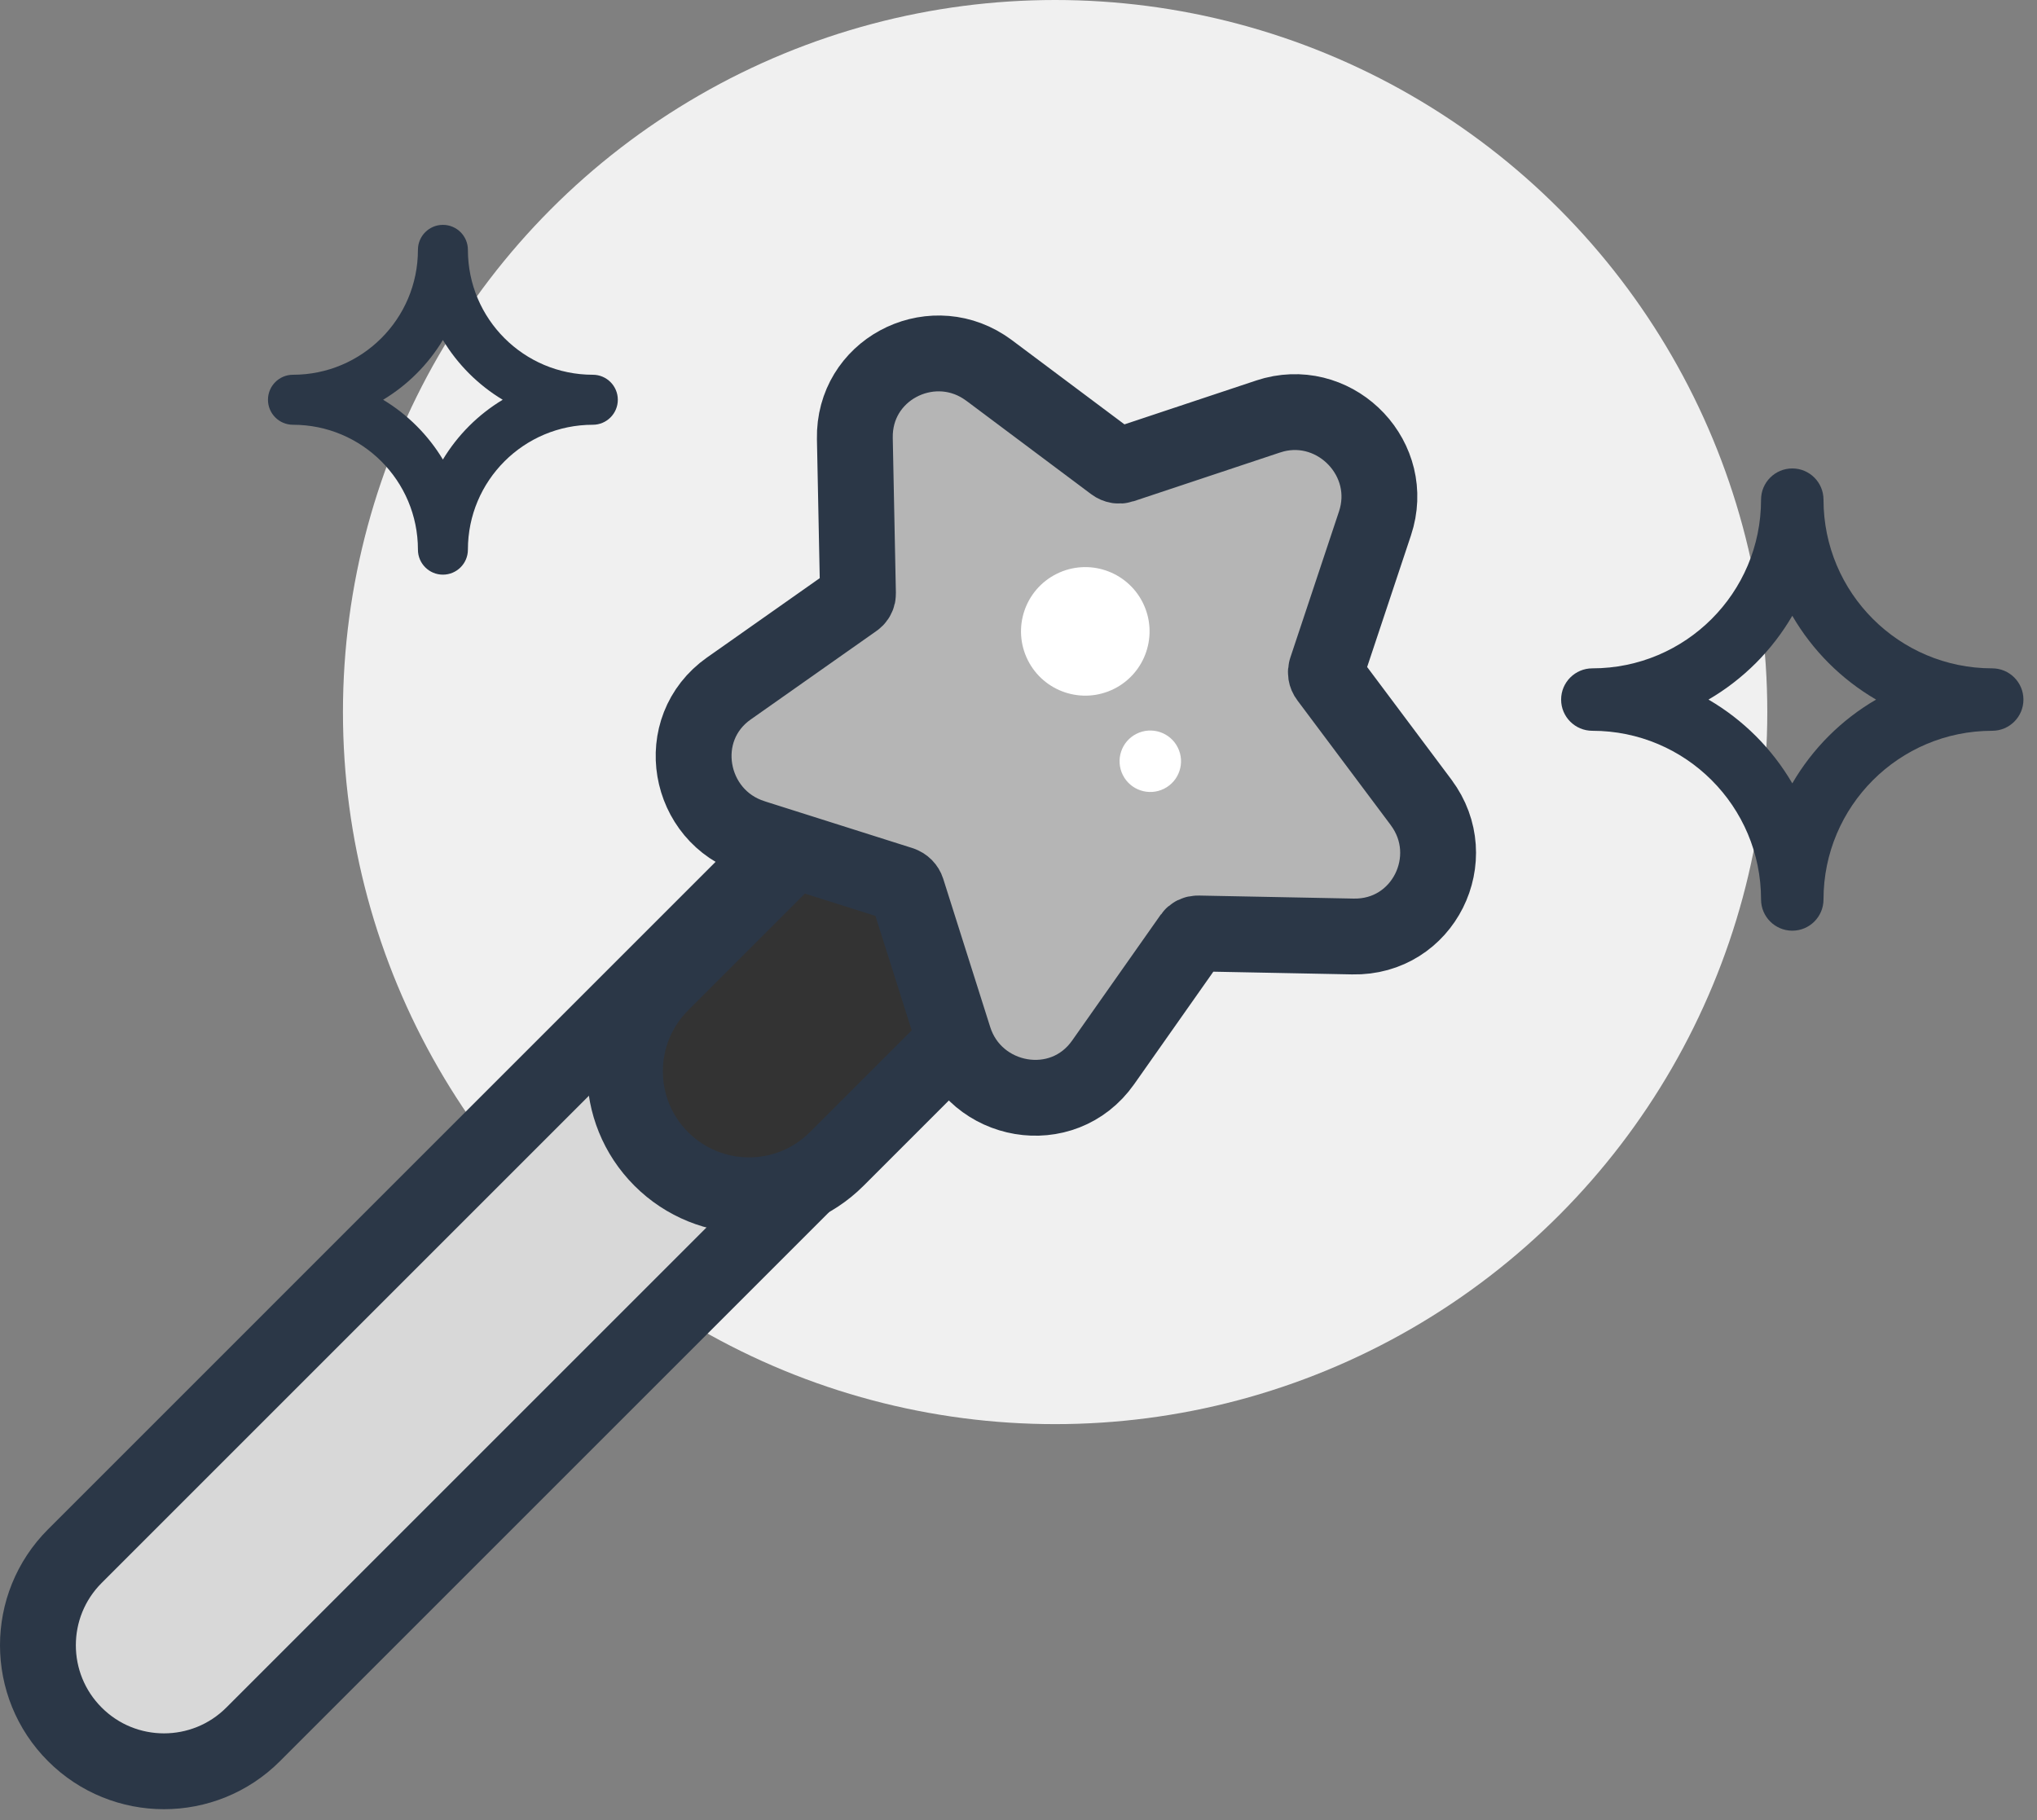 <svg width="47" height="42" viewBox="0 0 47 42" fill="none" xmlns="http://www.w3.org/2000/svg">
<rect x="0" y="0" width="47" height="42" fill="#808080" stroke="none"/>
<circle cx="24.345" cy="16.432" r="16.432" fill="#F0F0F0"/>
<path d="M21.284 16.352C22.42 15.217 24.262 15.216 25.398 16.352C26.533 17.488 26.533 19.331 25.398 20.466L5.841 40.023C4.705 41.159 2.862 41.159 1.727 40.023C0.591 38.887 0.591 37.046 1.727 35.91L21.284 16.352Z" fill="#D8D8D8" stroke="#2B3747" stroke-width="1.75"/>
<path d="M21.187 16.768C22.305 15.65 24.117 15.65 25.235 16.768C26.352 17.886 26.352 19.698 25.235 20.816L19.306 26.745C18.188 27.863 16.376 27.862 15.258 26.745C14.14 25.627 14.14 23.815 15.258 22.697L21.187 16.768Z" fill="#333333" stroke="#2B3747" stroke-width="1.75"/>
<path d="M19.724 10.121C19.693 8.544 21.425 7.647 22.698 8.463L22.82 8.547L25.702 10.704C25.758 10.746 25.826 10.755 25.882 10.736L29.258 9.612L29.4 9.57C30.865 9.198 32.215 10.608 31.725 12.079L30.601 15.455V15.456C30.583 15.512 30.591 15.58 30.633 15.635L32.79 18.517V18.518C33.748 19.799 32.844 21.645 31.215 21.611H31.214L27.642 21.541C27.58 21.54 27.527 21.568 27.495 21.613V21.614L25.453 24.516C24.516 25.846 22.491 25.475 22.013 23.964L20.929 20.544C20.909 20.481 20.858 20.428 20.792 20.407V20.406L17.373 19.323V19.322C15.863 18.844 15.49 16.821 16.822 15.884H16.823L19.722 13.843L19.723 13.842C19.757 13.818 19.782 13.782 19.792 13.739L19.796 13.694L19.724 10.122V10.121Z" fill="#B5B5B5" stroke="#2B3747" stroke-width="1.75" stroke-linecap="round" stroke-linejoin="round"/>
<circle cx="25.041" cy="14.57" r="1.483" transform="rotate(63.423 25.041 14.57)" fill="white"/>
<circle cx="26.541" cy="17.567" r="0.709" transform="rotate(63.423 26.541 17.567)" fill="white"/>
<path fill-rule="evenodd" clip-rule="evenodd" d="M10.219 5.189C10.538 5.189 10.796 5.447 10.796 5.766C10.796 7.358 12.086 8.648 13.679 8.648C13.997 8.648 14.255 8.907 14.255 9.225C14.255 9.543 13.997 9.802 13.679 9.802C12.086 9.802 10.796 11.092 10.796 12.684C10.796 13.003 10.538 13.261 10.219 13.261C9.901 13.261 9.643 13.003 9.643 12.684C9.643 11.092 8.352 9.802 6.76 9.802C6.441 9.802 6.183 9.543 6.183 9.225C6.183 8.907 6.441 8.648 6.76 8.648C8.352 8.648 9.643 7.358 9.643 5.766C9.643 5.447 9.901 5.189 10.219 5.189ZM10.219 7.846C9.879 8.41 9.405 8.885 8.84 9.225C9.405 9.565 9.879 10.04 10.219 10.604C10.559 10.04 11.034 9.565 11.599 9.225C11.034 8.885 10.559 8.41 10.219 7.846Z" fill="#2B3747"/>
<path fill-rule="evenodd" clip-rule="evenodd" d="M41.354 10.81C41.752 10.81 42.074 11.133 42.074 11.531C42.074 13.681 43.817 15.423 45.966 15.423C46.364 15.423 46.687 15.746 46.687 16.144C46.687 16.542 46.364 16.864 45.966 16.864C43.817 16.864 42.074 18.607 42.074 20.756C42.074 21.154 41.752 21.477 41.354 21.477C40.956 21.477 40.633 21.154 40.633 20.756C40.633 18.607 38.891 16.864 36.741 16.864C36.343 16.864 36.02 16.542 36.02 16.144C36.02 15.746 36.343 15.423 36.741 15.423C38.891 15.423 40.633 13.681 40.633 11.531C40.633 11.133 40.956 10.81 41.354 10.81ZM41.354 14.21C40.888 15.01 40.22 15.678 39.42 16.144C40.22 16.609 40.888 17.277 41.354 18.077C41.819 17.277 42.487 16.609 43.287 16.144C42.487 15.678 41.819 15.01 41.354 14.21Z" fill="#2B3747"/>
</svg>
